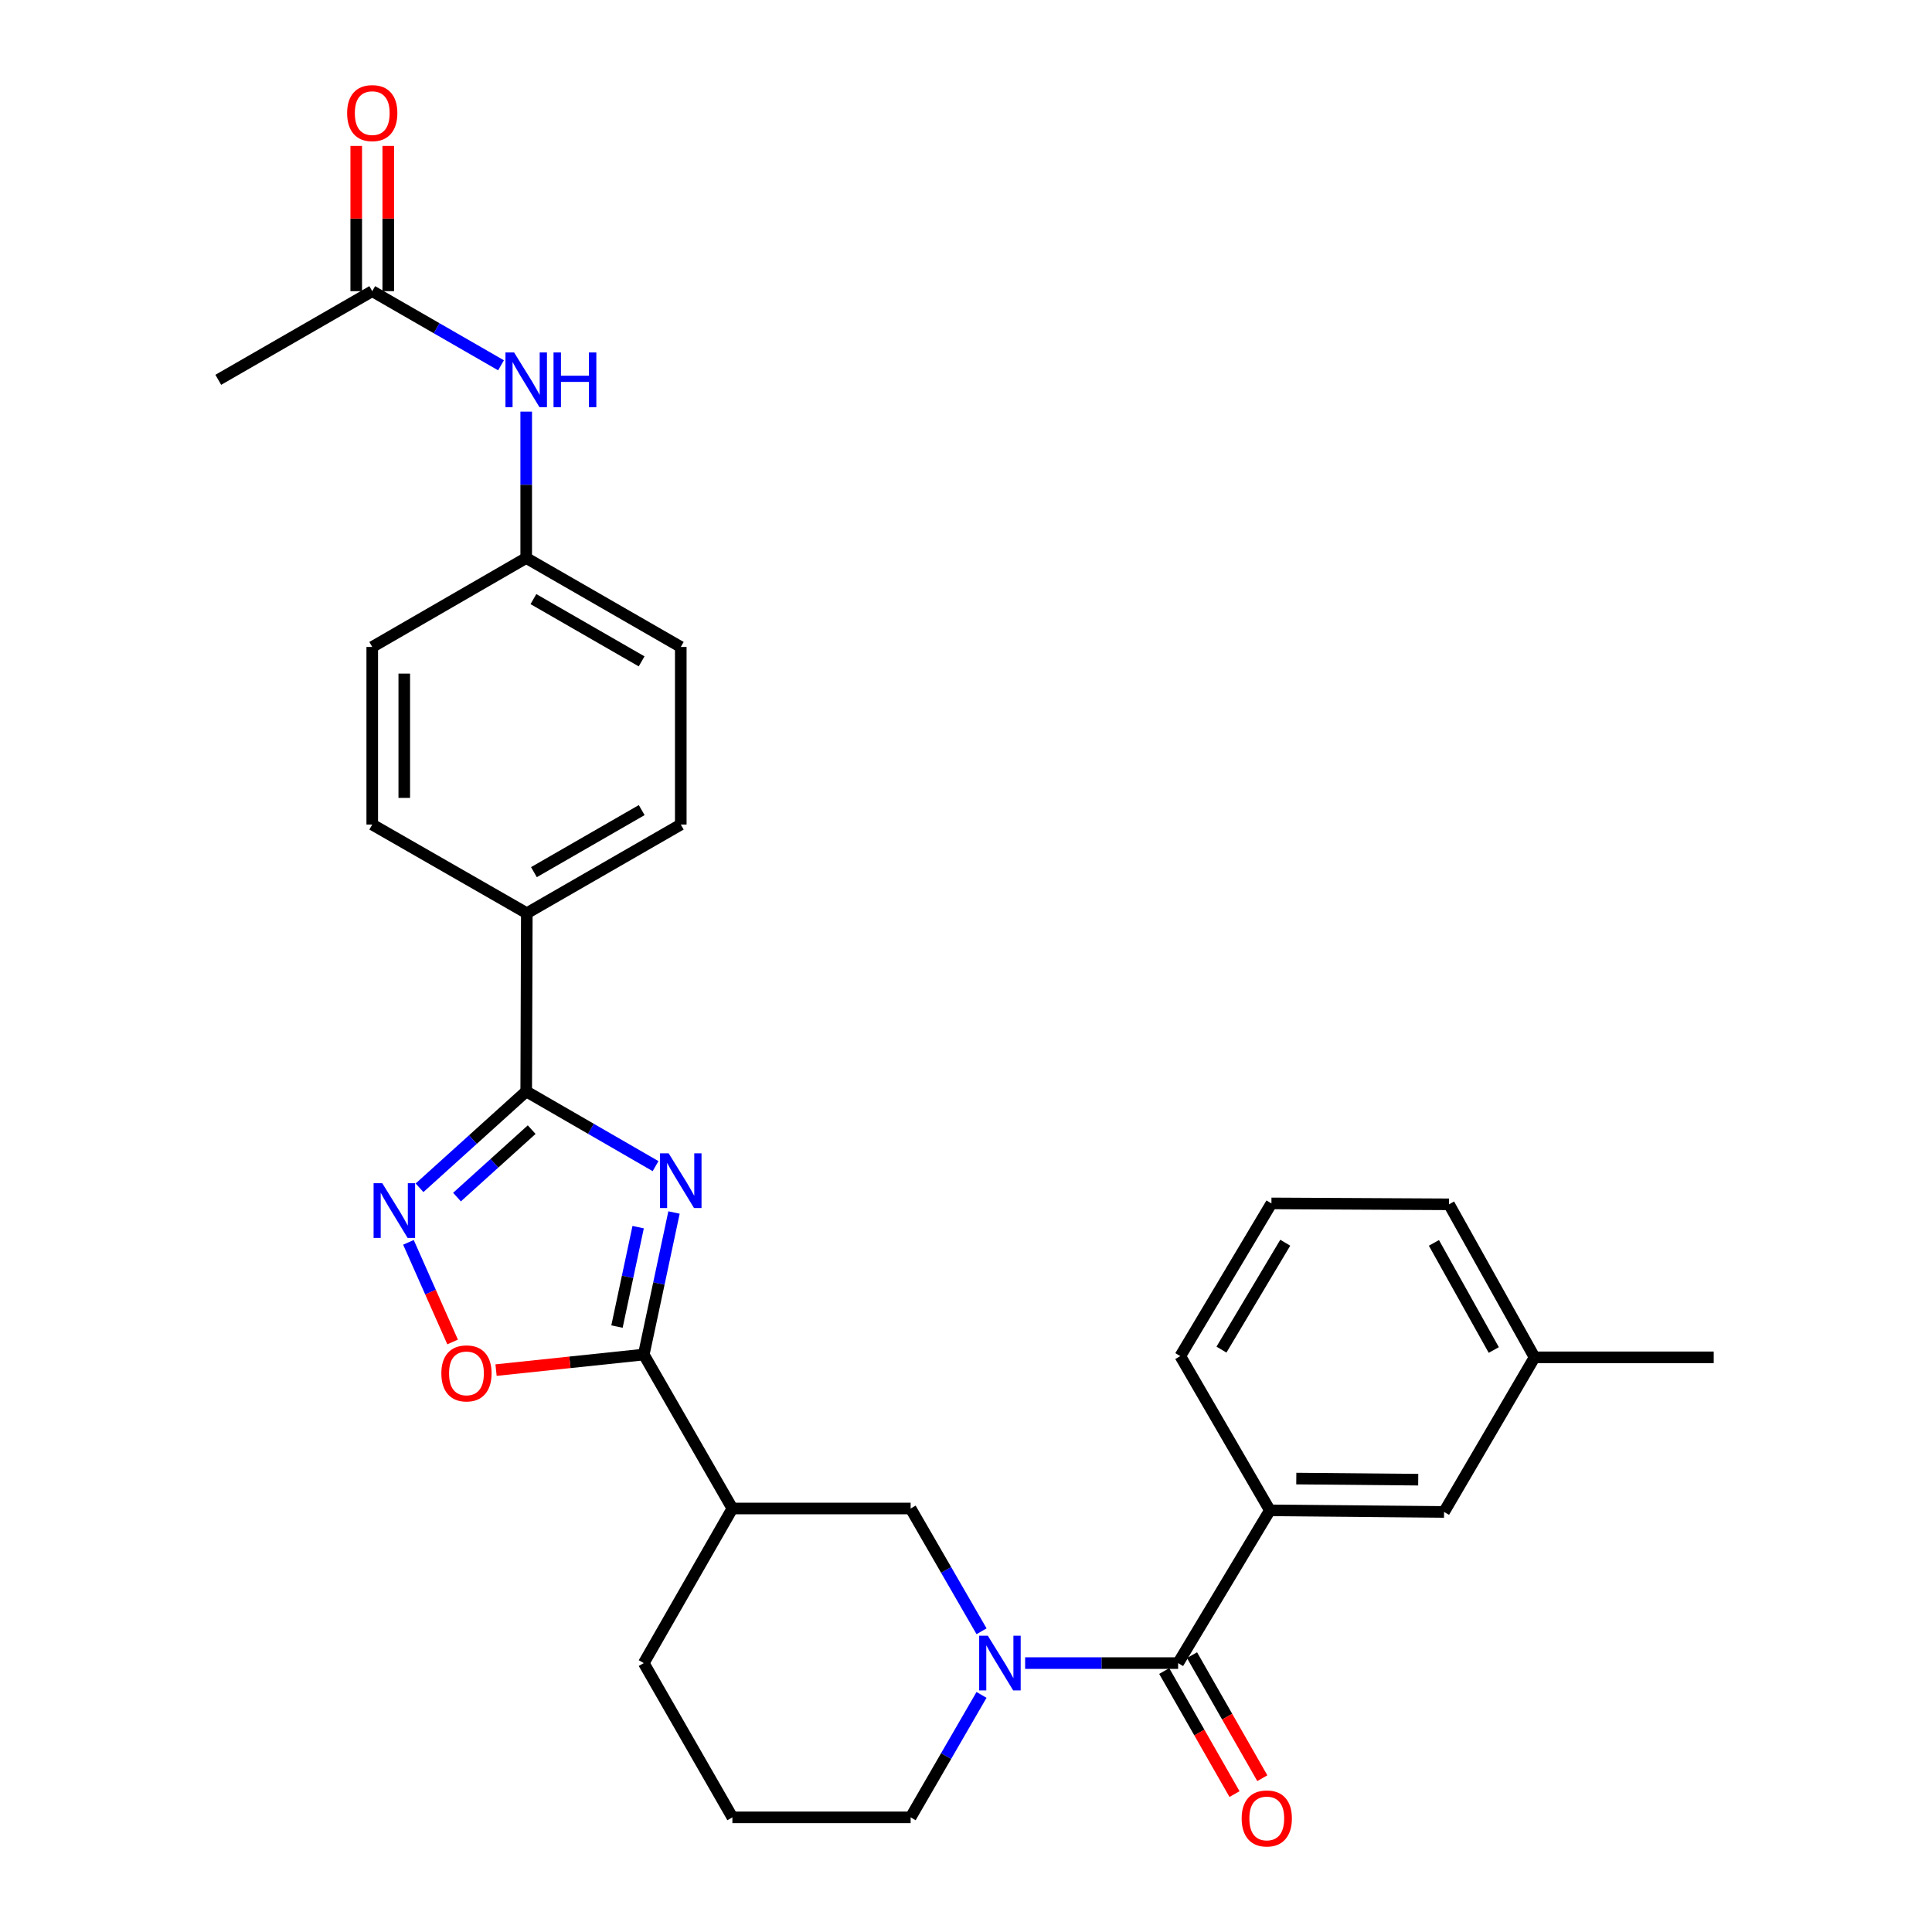 <?xml version='1.0' encoding='iso-8859-1'?>
<svg version='1.1' baseProfile='full'
              xmlns='http://www.w3.org/2000/svg'
                      xmlns:rdkit='http://www.rdkit.org/xml'
                      xmlns:xlink='http://www.w3.org/1999/xlink'
                  xml:space='preserve'
width='1000px' height='1000px' viewBox='0 0 1000 1000'>
<!-- END OF HEADER -->
<rect style='opacity:1.0;fill:#FFFFFF;stroke:none' width='1000' height='1000' x='0' y='0'> </rect>
<path class='bond-0' d='M 348.865,627.591 L 341.04,664.35' style='fill:none;fill-rule:evenodd;stroke:#0000FF;stroke-width:6px;stroke-linecap:butt;stroke-linejoin:miter;stroke-opacity:1' />
<path class='bond-0' d='M 341.04,664.35 L 333.215,701.108' style='fill:none;fill-rule:evenodd;stroke:#000000;stroke-width:6px;stroke-linecap:butt;stroke-linejoin:miter;stroke-opacity:1' />
<path class='bond-0' d='M 330.305,635.168 L 324.828,660.899' style='fill:none;fill-rule:evenodd;stroke:#0000FF;stroke-width:6px;stroke-linecap:butt;stroke-linejoin:miter;stroke-opacity:1' />
<path class='bond-0' d='M 324.828,660.899 L 319.35,686.63' style='fill:none;fill-rule:evenodd;stroke:#000000;stroke-width:6px;stroke-linecap:butt;stroke-linejoin:miter;stroke-opacity:1' />
<path class='bond-1' d='M 339.319,603.593 L 305.842,584.253' style='fill:none;fill-rule:evenodd;stroke:#0000FF;stroke-width:6px;stroke-linecap:butt;stroke-linejoin:miter;stroke-opacity:1' />
<path class='bond-1' d='M 305.842,584.253 L 272.365,564.914' style='fill:none;fill-rule:evenodd;stroke:#000000;stroke-width:6px;stroke-linecap:butt;stroke-linejoin:miter;stroke-opacity:1' />
<path class='bond-5' d='M 333.215,701.108 L 294.982,705.136' style='fill:none;fill-rule:evenodd;stroke:#000000;stroke-width:6px;stroke-linecap:butt;stroke-linejoin:miter;stroke-opacity:1' />
<path class='bond-5' d='M 294.982,705.136 L 256.749,709.165' style='fill:none;fill-rule:evenodd;stroke:#FF0000;stroke-width:6px;stroke-linecap:butt;stroke-linejoin:miter;stroke-opacity:1' />
<path class='bond-6' d='M 333.215,701.108 L 379.083,780.799' style='fill:none;fill-rule:evenodd;stroke:#000000;stroke-width:6px;stroke-linecap:butt;stroke-linejoin:miter;stroke-opacity:1' />
<path class='bond-3' d='M 272.365,564.914 L 244.758,589.854' style='fill:none;fill-rule:evenodd;stroke:#000000;stroke-width:6px;stroke-linecap:butt;stroke-linejoin:miter;stroke-opacity:1' />
<path class='bond-3' d='M 244.758,589.854 L 217.15,614.794' style='fill:none;fill-rule:evenodd;stroke:#0000FF;stroke-width:6px;stroke-linecap:butt;stroke-linejoin:miter;stroke-opacity:1' />
<path class='bond-3' d='M 275.194,584.695 L 255.869,602.154' style='fill:none;fill-rule:evenodd;stroke:#000000;stroke-width:6px;stroke-linecap:butt;stroke-linejoin:miter;stroke-opacity:1' />
<path class='bond-3' d='M 255.869,602.154 L 236.544,619.612' style='fill:none;fill-rule:evenodd;stroke:#0000FF;stroke-width:6px;stroke-linecap:butt;stroke-linejoin:miter;stroke-opacity:1' />
<path class='bond-9' d='M 272.365,564.914 L 272.678,472.672' style='fill:none;fill-rule:evenodd;stroke:#000000;stroke-width:6px;stroke-linecap:butt;stroke-linejoin:miter;stroke-opacity:1' />
<path class='bond-2' d='M 508.047,844.342 L 489.695,812.571' style='fill:none;fill-rule:evenodd;stroke:#0000FF;stroke-width:6px;stroke-linecap:butt;stroke-linejoin:miter;stroke-opacity:1' />
<path class='bond-2' d='M 489.695,812.571 L 471.343,780.799' style='fill:none;fill-rule:evenodd;stroke:#000000;stroke-width:6px;stroke-linecap:butt;stroke-linejoin:miter;stroke-opacity:1' />
<path class='bond-4' d='M 530.607,860.812 L 570.2,860.812' style='fill:none;fill-rule:evenodd;stroke:#0000FF;stroke-width:6px;stroke-linecap:butt;stroke-linejoin:miter;stroke-opacity:1' />
<path class='bond-4' d='M 570.2,860.812 L 609.794,860.812' style='fill:none;fill-rule:evenodd;stroke:#000000;stroke-width:6px;stroke-linecap:butt;stroke-linejoin:miter;stroke-opacity:1' />
<path class='bond-31' d='M 508.029,877.279 L 489.686,908.969' style='fill:none;fill-rule:evenodd;stroke:#0000FF;stroke-width:6px;stroke-linecap:butt;stroke-linejoin:miter;stroke-opacity:1' />
<path class='bond-31' d='M 489.686,908.969 L 471.343,940.659' style='fill:none;fill-rule:evenodd;stroke:#000000;stroke-width:6px;stroke-linecap:butt;stroke-linejoin:miter;stroke-opacity:1' />
<path class='bond-29' d='M 211.41,643.037 L 222.841,668.821' style='fill:none;fill-rule:evenodd;stroke:#0000FF;stroke-width:6px;stroke-linecap:butt;stroke-linejoin:miter;stroke-opacity:1' />
<path class='bond-29' d='M 222.841,668.821 L 234.272,694.605' style='fill:none;fill-rule:evenodd;stroke:#FF0000;stroke-width:6px;stroke-linecap:butt;stroke-linejoin:miter;stroke-opacity:1' />
<path class='bond-8' d='M 609.794,860.812 L 657.282,781.757' style='fill:none;fill-rule:evenodd;stroke:#000000;stroke-width:6px;stroke-linecap:butt;stroke-linejoin:miter;stroke-opacity:1' />
<path class='bond-12' d='M 602.597,864.923 L 620.79,896.77' style='fill:none;fill-rule:evenodd;stroke:#000000;stroke-width:6px;stroke-linecap:butt;stroke-linejoin:miter;stroke-opacity:1' />
<path class='bond-12' d='M 620.79,896.77 L 638.982,928.616' style='fill:none;fill-rule:evenodd;stroke:#FF0000;stroke-width:6px;stroke-linecap:butt;stroke-linejoin:miter;stroke-opacity:1' />
<path class='bond-12' d='M 616.99,856.701 L 635.182,888.548' style='fill:none;fill-rule:evenodd;stroke:#000000;stroke-width:6px;stroke-linecap:butt;stroke-linejoin:miter;stroke-opacity:1' />
<path class='bond-12' d='M 635.182,888.548 L 653.375,920.395' style='fill:none;fill-rule:evenodd;stroke:#FF0000;stroke-width:6px;stroke-linecap:butt;stroke-linejoin:miter;stroke-opacity:1' />
<path class='bond-7' d='M 379.083,780.799 L 471.343,780.799' style='fill:none;fill-rule:evenodd;stroke:#000000;stroke-width:6px;stroke-linecap:butt;stroke-linejoin:miter;stroke-opacity:1' />
<path class='bond-22' d='M 379.083,780.799 L 333.215,860.812' style='fill:none;fill-rule:evenodd;stroke:#000000;stroke-width:6px;stroke-linecap:butt;stroke-linejoin:miter;stroke-opacity:1' />
<path class='bond-13' d='M 657.282,781.757 L 747.443,782.576' style='fill:none;fill-rule:evenodd;stroke:#000000;stroke-width:6px;stroke-linecap:butt;stroke-linejoin:miter;stroke-opacity:1' />
<path class='bond-13' d='M 670.957,765.305 L 734.069,765.879' style='fill:none;fill-rule:evenodd;stroke:#000000;stroke-width:6px;stroke-linecap:butt;stroke-linejoin:miter;stroke-opacity:1' />
<path class='bond-23' d='M 657.282,781.757 L 610.917,701.919' style='fill:none;fill-rule:evenodd;stroke:#000000;stroke-width:6px;stroke-linecap:butt;stroke-linejoin:miter;stroke-opacity:1' />
<path class='bond-15' d='M 272.678,472.672 L 352.369,426.786' style='fill:none;fill-rule:evenodd;stroke:#000000;stroke-width:6px;stroke-linecap:butt;stroke-linejoin:miter;stroke-opacity:1' />
<path class='bond-15' d='M 276.36,451.425 L 332.144,419.304' style='fill:none;fill-rule:evenodd;stroke:#000000;stroke-width:6px;stroke-linecap:butt;stroke-linejoin:miter;stroke-opacity:1' />
<path class='bond-16' d='M 272.678,472.672 L 192.674,426.786' style='fill:none;fill-rule:evenodd;stroke:#000000;stroke-width:6px;stroke-linecap:butt;stroke-linejoin:miter;stroke-opacity:1' />
<path class='bond-10' d='M 192.674,150.704 L 226,169.893' style='fill:none;fill-rule:evenodd;stroke:#000000;stroke-width:6px;stroke-linecap:butt;stroke-linejoin:miter;stroke-opacity:1' />
<path class='bond-10' d='M 226,169.893 L 259.326,189.082' style='fill:none;fill-rule:evenodd;stroke:#0000FF;stroke-width:6px;stroke-linecap:butt;stroke-linejoin:miter;stroke-opacity:1' />
<path class='bond-14' d='M 200.962,150.704 L 200.962,113.116' style='fill:none;fill-rule:evenodd;stroke:#000000;stroke-width:6px;stroke-linecap:butt;stroke-linejoin:miter;stroke-opacity:1' />
<path class='bond-14' d='M 200.962,113.116 L 200.962,75.528' style='fill:none;fill-rule:evenodd;stroke:#FF0000;stroke-width:6px;stroke-linecap:butt;stroke-linejoin:miter;stroke-opacity:1' />
<path class='bond-14' d='M 184.386,150.704 L 184.386,113.116' style='fill:none;fill-rule:evenodd;stroke:#000000;stroke-width:6px;stroke-linecap:butt;stroke-linejoin:miter;stroke-opacity:1' />
<path class='bond-14' d='M 184.386,113.116 L 184.386,75.528' style='fill:none;fill-rule:evenodd;stroke:#FF0000;stroke-width:6px;stroke-linecap:butt;stroke-linejoin:miter;stroke-opacity:1' />
<path class='bond-26' d='M 192.674,150.704 L 112.983,196.59' style='fill:none;fill-rule:evenodd;stroke:#000000;stroke-width:6px;stroke-linecap:butt;stroke-linejoin:miter;stroke-opacity:1' />
<path class='bond-11' d='M 272.365,213.056 L 272.365,250.94' style='fill:none;fill-rule:evenodd;stroke:#0000FF;stroke-width:6px;stroke-linecap:butt;stroke-linejoin:miter;stroke-opacity:1' />
<path class='bond-11' d='M 272.365,250.94 L 272.365,288.823' style='fill:none;fill-rule:evenodd;stroke:#000000;stroke-width:6px;stroke-linecap:butt;stroke-linejoin:miter;stroke-opacity:1' />
<path class='bond-19' d='M 747.443,782.576 L 794.287,702.554' style='fill:none;fill-rule:evenodd;stroke:#000000;stroke-width:6px;stroke-linecap:butt;stroke-linejoin:miter;stroke-opacity:1' />
<path class='bond-20' d='M 352.369,426.786 L 352.369,334.866' style='fill:none;fill-rule:evenodd;stroke:#000000;stroke-width:6px;stroke-linecap:butt;stroke-linejoin:miter;stroke-opacity:1' />
<path class='bond-21' d='M 192.674,426.786 L 192.674,334.866' style='fill:none;fill-rule:evenodd;stroke:#000000;stroke-width:6px;stroke-linecap:butt;stroke-linejoin:miter;stroke-opacity:1' />
<path class='bond-21' d='M 209.249,412.998 L 209.249,348.654' style='fill:none;fill-rule:evenodd;stroke:#000000;stroke-width:6px;stroke-linecap:butt;stroke-linejoin:miter;stroke-opacity:1' />
<path class='bond-17' d='M 272.365,288.823 L 192.674,334.866' style='fill:none;fill-rule:evenodd;stroke:#000000;stroke-width:6px;stroke-linecap:butt;stroke-linejoin:miter;stroke-opacity:1' />
<path class='bond-30' d='M 272.365,288.823 L 352.369,334.866' style='fill:none;fill-rule:evenodd;stroke:#000000;stroke-width:6px;stroke-linecap:butt;stroke-linejoin:miter;stroke-opacity:1' />
<path class='bond-30' d='M 276.097,310.096 L 332.1,342.326' style='fill:none;fill-rule:evenodd;stroke:#000000;stroke-width:6px;stroke-linecap:butt;stroke-linejoin:miter;stroke-opacity:1' />
<path class='bond-18' d='M 471.343,940.659 L 379.083,940.659' style='fill:none;fill-rule:evenodd;stroke:#000000;stroke-width:6px;stroke-linecap:butt;stroke-linejoin:miter;stroke-opacity:1' />
<path class='bond-28' d='M 794.287,702.554 L 887.017,702.554' style='fill:none;fill-rule:evenodd;stroke:#000000;stroke-width:6px;stroke-linecap:butt;stroke-linejoin:miter;stroke-opacity:1' />
<path class='bond-32' d='M 794.287,702.554 L 750.021,623.351' style='fill:none;fill-rule:evenodd;stroke:#000000;stroke-width:6px;stroke-linecap:butt;stroke-linejoin:miter;stroke-opacity:1' />
<path class='bond-32' d='M 773.178,698.76 L 742.192,643.318' style='fill:none;fill-rule:evenodd;stroke:#000000;stroke-width:6px;stroke-linecap:butt;stroke-linejoin:miter;stroke-opacity:1' />
<path class='bond-24' d='M 333.215,860.812 L 379.083,940.659' style='fill:none;fill-rule:evenodd;stroke:#000000;stroke-width:6px;stroke-linecap:butt;stroke-linejoin:miter;stroke-opacity:1' />
<path class='bond-25' d='M 610.917,701.919 L 658.092,622.882' style='fill:none;fill-rule:evenodd;stroke:#000000;stroke-width:6px;stroke-linecap:butt;stroke-linejoin:miter;stroke-opacity:1' />
<path class='bond-25' d='M 632.226,698.558 L 665.249,643.232' style='fill:none;fill-rule:evenodd;stroke:#000000;stroke-width:6px;stroke-linecap:butt;stroke-linejoin:miter;stroke-opacity:1' />
<path class='bond-27' d='M 658.092,622.882 L 750.021,623.351' style='fill:none;fill-rule:evenodd;stroke:#000000;stroke-width:6px;stroke-linecap:butt;stroke-linejoin:miter;stroke-opacity:1' />
<path  class='atom-0' d='M 346.109 596.972
L 355.389 611.972
Q 356.309 613.452, 357.789 616.132
Q 359.269 618.812, 359.349 618.972
L 359.349 596.972
L 363.109 596.972
L 363.109 625.292
L 359.229 625.292
L 349.269 608.892
Q 348.109 606.972, 346.869 604.772
Q 345.669 602.572, 345.309 601.892
L 345.309 625.292
L 341.629 625.292
L 341.629 596.972
L 346.109 596.972
' fill='#0000FF'/>
<path  class='atom-3' d='M 511.301 846.652
L 520.581 861.652
Q 521.501 863.132, 522.981 865.812
Q 524.461 868.492, 524.541 868.652
L 524.541 846.652
L 528.301 846.652
L 528.301 874.972
L 524.421 874.972
L 514.461 858.572
Q 513.301 856.652, 512.061 854.452
Q 510.861 852.252, 510.501 851.572
L 510.501 874.972
L 506.821 874.972
L 506.821 846.652
L 511.301 846.652
' fill='#0000FF'/>
<path  class='atom-4' d='M 197.851 612.414
L 207.131 627.414
Q 208.051 628.894, 209.531 631.574
Q 211.011 634.254, 211.091 634.414
L 211.091 612.414
L 214.851 612.414
L 214.851 640.734
L 210.971 640.734
L 201.011 624.334
Q 199.851 622.414, 198.611 620.214
Q 197.411 618.014, 197.051 617.334
L 197.051 640.734
L 193.371 640.734
L 193.371 612.414
L 197.851 612.414
' fill='#0000FF'/>
<path  class='atom-6' d='M 228.442 710.857
Q 228.442 704.057, 231.802 700.257
Q 235.162 696.457, 241.442 696.457
Q 247.722 696.457, 251.082 700.257
Q 254.442 704.057, 254.442 710.857
Q 254.442 717.737, 251.042 721.657
Q 247.642 725.537, 241.442 725.537
Q 235.202 725.537, 231.802 721.657
Q 228.442 717.777, 228.442 710.857
M 241.442 722.337
Q 245.762 722.337, 248.082 719.457
Q 250.442 716.537, 250.442 710.857
Q 250.442 705.297, 248.082 702.497
Q 245.762 699.657, 241.442 699.657
Q 237.122 699.657, 234.762 702.457
Q 232.442 705.257, 232.442 710.857
Q 232.442 716.577, 234.762 719.457
Q 237.122 722.337, 241.442 722.337
' fill='#FF0000'/>
<path  class='atom-12' d='M 266.105 182.43
L 275.385 197.43
Q 276.305 198.91, 277.785 201.59
Q 279.265 204.27, 279.345 204.43
L 279.345 182.43
L 283.105 182.43
L 283.105 210.75
L 279.225 210.75
L 269.265 194.35
Q 268.105 192.43, 266.865 190.23
Q 265.665 188.03, 265.305 187.35
L 265.305 210.75
L 261.625 210.75
L 261.625 182.43
L 266.105 182.43
' fill='#0000FF'/>
<path  class='atom-12' d='M 286.505 182.43
L 290.345 182.43
L 290.345 194.47
L 304.825 194.47
L 304.825 182.43
L 308.665 182.43
L 308.665 210.75
L 304.825 210.75
L 304.825 197.67
L 290.345 197.67
L 290.345 210.75
L 286.505 210.75
L 286.505 182.43
' fill='#0000FF'/>
<path  class='atom-13' d='M 642.68 941.218
Q 642.68 934.418, 646.04 930.618
Q 649.4 926.818, 655.68 926.818
Q 661.96 926.818, 665.32 930.618
Q 668.68 934.418, 668.68 941.218
Q 668.68 948.098, 665.28 952.018
Q 661.88 955.898, 655.68 955.898
Q 649.44 955.898, 646.04 952.018
Q 642.68 948.138, 642.68 941.218
M 655.68 952.698
Q 660 952.698, 662.32 949.818
Q 664.68 946.898, 664.68 941.218
Q 664.68 935.658, 662.32 932.858
Q 660 930.018, 655.68 930.018
Q 651.36 930.018, 649 932.818
Q 646.68 935.618, 646.68 941.218
Q 646.68 946.938, 649 949.818
Q 651.36 952.698, 655.68 952.698
' fill='#FF0000'/>
<path  class='atom-15' d='M 179.674 58.542
Q 179.674 51.742, 183.034 47.942
Q 186.394 44.142, 192.674 44.142
Q 198.954 44.142, 202.314 47.942
Q 205.674 51.742, 205.674 58.542
Q 205.674 65.422, 202.274 69.342
Q 198.874 73.222, 192.674 73.222
Q 186.434 73.222, 183.034 69.342
Q 179.674 65.462, 179.674 58.542
M 192.674 70.022
Q 196.994 70.022, 199.314 67.142
Q 201.674 64.222, 201.674 58.542
Q 201.674 52.982, 199.314 50.182
Q 196.994 47.342, 192.674 47.342
Q 188.354 47.342, 185.994 50.142
Q 183.674 52.942, 183.674 58.542
Q 183.674 64.262, 185.994 67.142
Q 188.354 70.022, 192.674 70.022
' fill='#FF0000'/>
</svg>
